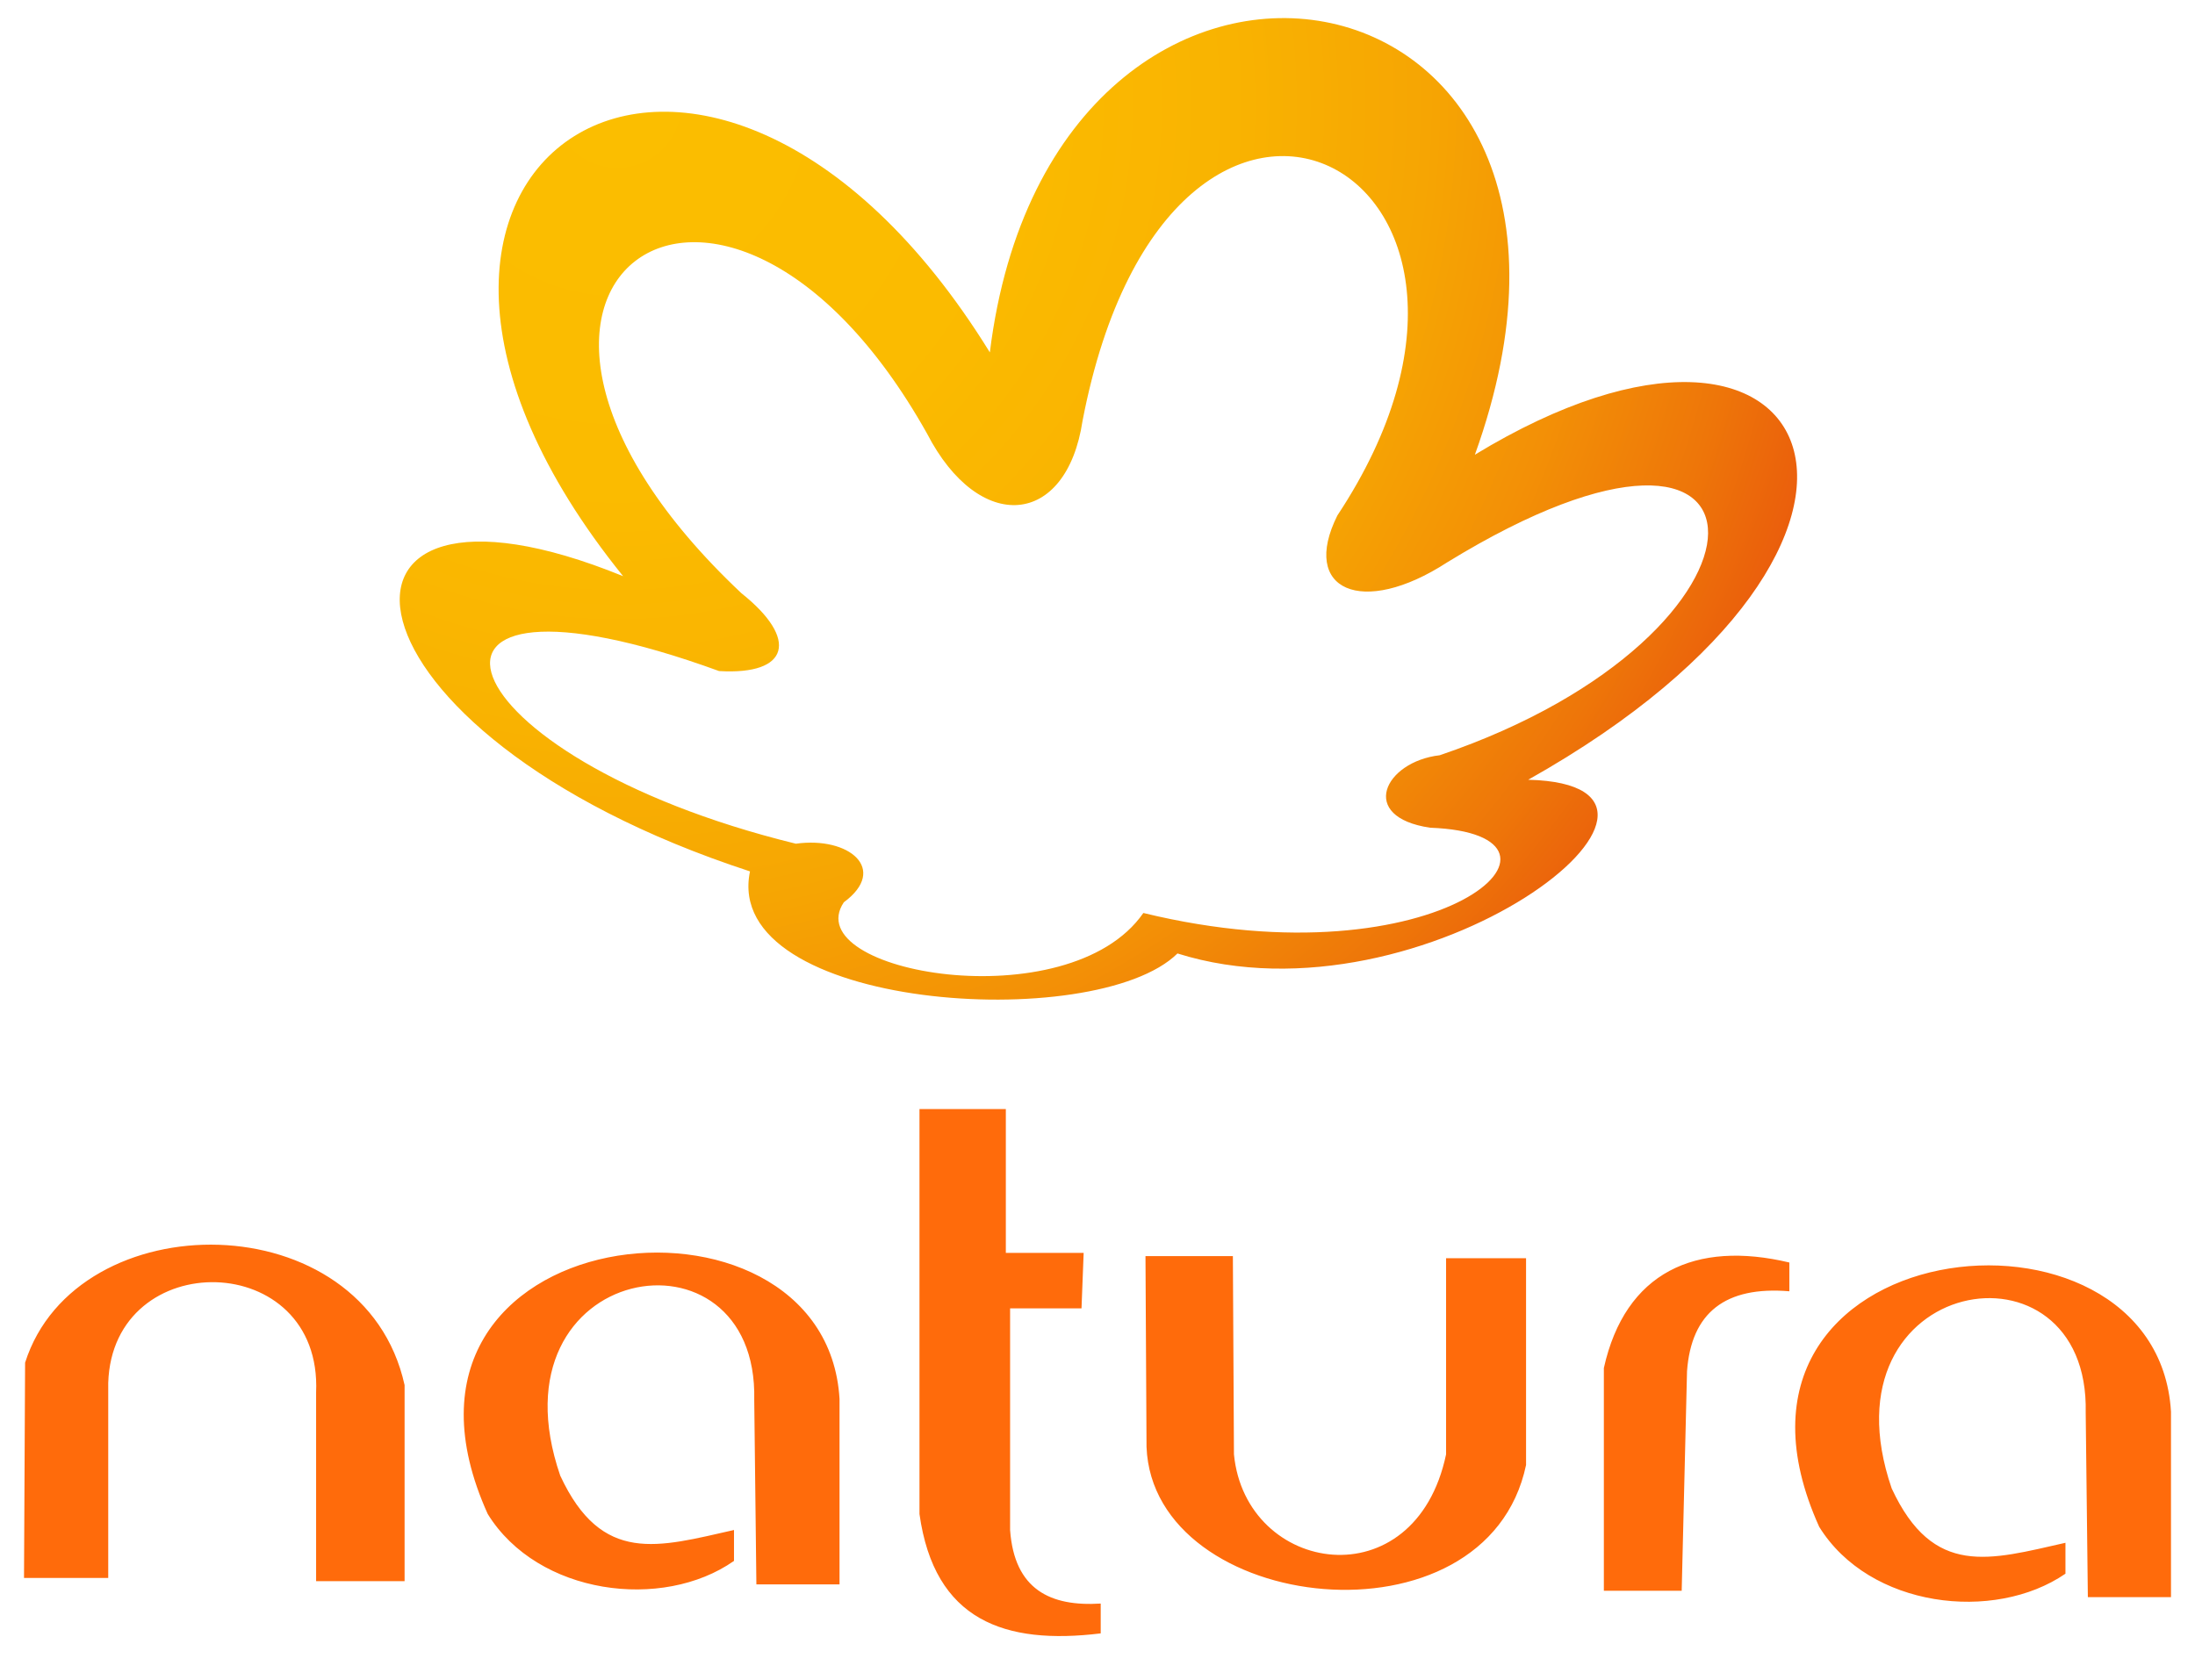 <?xml version="1.0" encoding="utf-8"?>
<!-- Generator: Adobe Illustrator 26.0.3, SVG Export Plug-In . SVG Version: 6.00 Build 0)  -->
<svg version="1.1" id="Capa_1" xmlns="http://www.w3.org/2000/svg" xmlns:xlink="http://www.w3.org/1999/xlink" x="0px" y="0px"
	 viewBox="0 0 640 490" style="enable-background:new 0 0 640 490;" xml:space="preserve">
<style type="text/css">
	.st0{fill-rule:evenodd;clip-rule:evenodd;fill:url(#SVGID_1_);}
	.st1{fill-rule:evenodd;clip-rule:evenodd;fill:#FF6B0B;}
</style>
<g>
	
		<radialGradient id="SVGID_1_" cx="171.844" cy="18.01" r="399.377" gradientTransform="matrix(0.945 0 0 0.945 17.6 13.267)" gradientUnits="userSpaceOnUse">
		<stop  offset="0" style="stop-color:#FBBE00"/>
		<stop  offset="0.297" style="stop-color:#FBBB00"/>
		<stop  offset="0.477" style="stop-color:#F9B301"/>
		<stop  offset="0.626" style="stop-color:#F6A503"/>
		<stop  offset="0.759" style="stop-color:#F39006"/>
		<stop  offset="0.879" style="stop-color:#EE7609"/>
		<stop  offset="0.991" style="stop-color:#E9560D"/>
		<stop  offset="1" style="stop-color:#E8530D"/>
	</radialGradient>
	<path class="st0" d="M315.65,122.671c-4.661,31.085-30.151,33.261-45.379,3.731c-59.99-106.924-148.885-42.582-54.083,46.625
		c16.783,13.365,13.99,23.932-6.524,22.69c-101.642-36.988-81.746,24.866,22.381,50.356c15.541-2.176,27.042,7.458,13.986,17.091
		c-13.673,20.518,65.584,34.503,87.34,3.114c86.723,21.135,133.657-23.006,83.609-24.87c-21.135-3.11-13.361-19.271,2.801-21.135
		c104.432-35.433,103.502-118.425,2.176-56.259c-24.866,16.166-42.891,8.083-32.015-13.677
		C456.769,49.316,341.445-10.982,315.65,122.671L315.65,122.671z M343.317,278.084c-23.936,23.623-133.036,16.474-124.641-23.936
		C94.035,213.429,85.644,128.886,181.688,168.05C83.781,46.828,205.933-31.187,288.612,102.778
		C306.95-45.486,483.498-15.959,430.036,132.617c101.642-61.853,140.494,24.557,15.544,94.802
		C507.117,228.974,415.429,300.77,343.317,278.084L343.317,278.084z"/>
	<path class="st1" d="M444.955,366.975h-23.319v57.197c-9.013,42.891-58.431,35.121-61.85,0l-0.313-57.814h-25.483l0.305,55.638
		c1.871,48.794,99.154,59.986,110.659,5.282V366.975L444.955,366.975z M7,460.226h24.557v-56.884
		c1.242-40.098,62.475-39.156,60.611,2.801v55.013h25.799v-57.189c-11.81-53.466-95.732-53.466-110.651-6.532L7,460.226z
		 M220.54,462.093h24.244v-54.091c-4.039-68.069-141.736-53.146-102.572,33.573c14.607,23.623,50.974,28.284,71.8,13.673v-9.013
		c-22.065,4.973-38.539,10.255-50.665-15.857c-21.447-62.475,57.814-75.523,56.568-22.065L220.54,462.093z M608.759,465.816H633
		v-54.083c-4.036-68.069-141.736-53.149-102.572,33.573c14.611,23.623,50.977,27.971,71.8,13.673v-9.013
		c-22.065,4.973-38.539,10.255-50.665-15.857c-21.447-62.475,57.814-75.53,56.568-22.065L608.759,465.816z M521.724,368.221v8.391
		c-18.646-1.555-28.589,6.219-29.835,23.311l-1.555,64.033h-22.694v-64.963C473.86,371.022,494.378,361.697,521.724,368.221
		L521.724,368.221z M293.273,365.42h22.69l-0.625,16.169h-20.822v64.651c1.242,17.404,11.81,22.381,26.42,21.447v8.7
		c-27.975,3.426-48.489-3.723-52.841-34.808V323.467h25.178L293.273,365.42L293.273,365.42z"/>
</g>
</svg>
